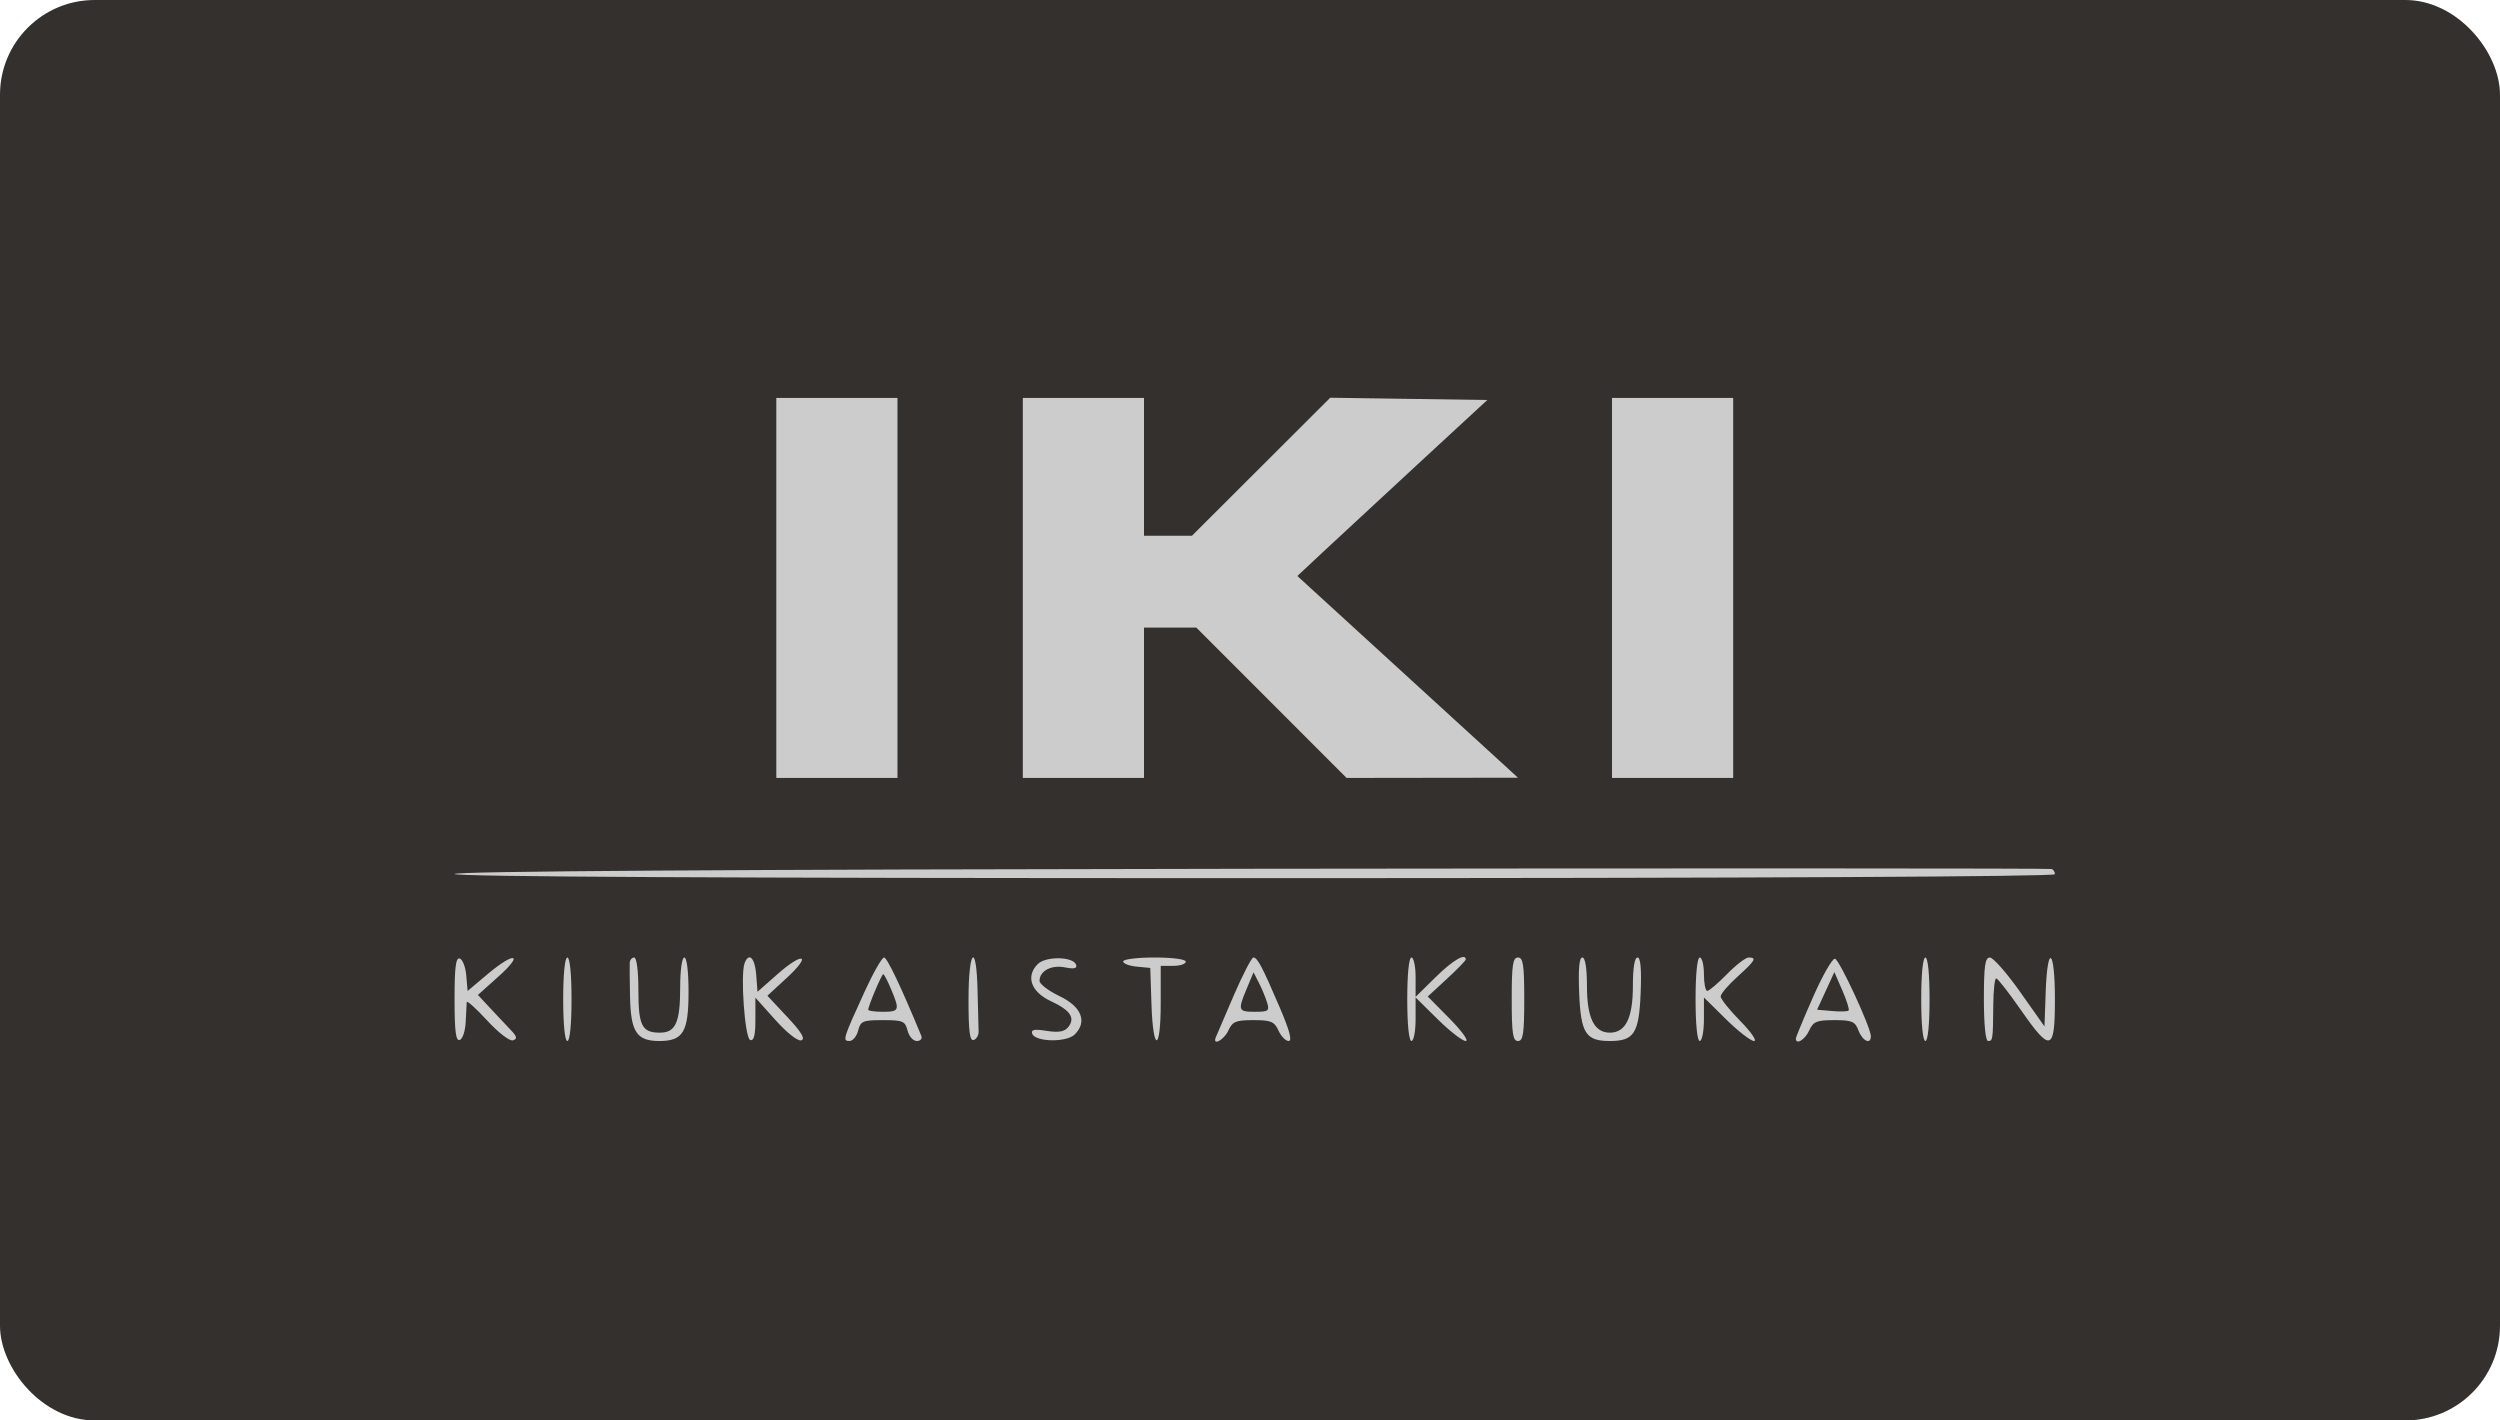 <?xml version="1.0" encoding="UTF-8"?> <svg xmlns="http://www.w3.org/2000/svg" width="264" height="150" viewBox="0 0 264 150" fill="none"><rect width="264" height="150" rx="10" fill="#33302D"></rect><g clip-path="url(#clip0_1917_9511)"><path fill-rule="evenodd" clip-rule="evenodd" d="M81.977 62.085V82.15H88.375H94.773V62.085V42.02H88.375H81.977V62.085ZM108.01 62.085V82.15H114.409H120.807V74.212V66.274H123.569H126.332L134.265 74.212L142.198 82.15L151.249 82.138L160.299 82.126L158.534 80.511C157.563 79.623 152.321 74.831 146.885 69.862L137.001 60.826L139.626 58.369C141.07 57.017 145.583 52.835 149.655 49.076L157.059 42.241L148.766 42.12L140.472 42L133.172 49.286L125.872 56.573H123.339H120.807V49.297V42.02H114.409H108.01V62.085ZM170.227 62.085V82.15H176.625H183.024V62.085V42.02H176.625H170.227V62.085ZM132.169 91.742C76.57 91.815 48 92.003 48 92.293C48 92.584 76.606 92.733 132.5 92.733C185.006 92.733 217 92.576 217 92.318C217 92.09 216.851 91.842 216.669 91.767C216.487 91.692 178.462 91.681 132.169 91.742ZM48 105.521C48 108.913 48.134 109.959 48.552 109.819C48.855 109.717 49.137 108.857 49.178 107.908C49.219 106.959 49.268 106.02 49.288 105.821C49.307 105.622 50.277 106.496 51.442 107.762C52.633 109.056 53.828 109.974 54.172 109.86C54.654 109.699 54.602 109.465 53.93 108.761C53.459 108.27 52.488 107.237 51.771 106.466L50.468 105.065L52.654 103.108C55.379 100.668 54.339 100.466 51.475 102.879L49.378 104.647L49.24 103.024C49.165 102.131 48.855 101.319 48.552 101.219C48.135 101.083 48 102.132 48 105.521ZM59.473 105.521C59.473 108.167 59.649 109.931 59.914 109.931C60.179 109.931 60.355 108.167 60.355 105.521C60.355 102.876 60.179 101.112 59.914 101.112C59.649 101.112 59.473 102.876 59.473 105.521ZM66.499 101.663C66.481 101.966 66.496 103.603 66.532 105.301C66.611 108.988 67.24 109.931 69.621 109.931C72.149 109.931 72.71 108.983 72.71 104.715C72.71 102.607 72.527 101.112 72.269 101.112C72.016 101.112 71.828 102.444 71.828 104.228C71.828 107.974 71.352 109.049 69.694 109.049C67.782 109.049 67.415 108.325 67.415 104.551C67.415 102.552 67.23 101.112 66.974 101.112C66.731 101.112 66.518 101.36 66.499 101.663ZM78.634 101.7C78.171 102.905 78.656 109.636 79.219 109.822C79.613 109.953 79.77 109.343 79.77 107.679V105.353L81.882 107.71C83.118 109.089 84.256 109.981 84.622 109.858C85.066 109.71 84.635 108.992 83.144 107.4L81.038 105.15L83.095 103.255C85.761 100.799 84.837 100.46 82.086 102.885L79.991 104.733L79.855 102.922C79.723 101.157 79.087 100.52 78.634 101.7ZM91.287 104.75C89.014 109.719 88.949 109.931 89.704 109.931C90.056 109.931 90.468 109.435 90.62 108.829C90.872 107.827 91.11 107.726 93.228 107.726C95.347 107.726 95.585 107.827 95.837 108.829C95.989 109.435 96.429 109.931 96.814 109.931C97.201 109.931 97.413 109.685 97.288 109.38C95.168 104.242 93.68 101.112 93.355 101.112C93.133 101.112 92.202 102.749 91.287 104.75ZM102.274 105.558C102.274 108.92 102.409 109.96 102.826 109.821C103.129 109.72 103.361 109.306 103.341 108.902C103.32 108.498 103.271 106.58 103.23 104.639C103.121 99.397 102.274 100.211 102.274 105.558ZM109.586 101.805C108.288 103.102 108.872 104.748 110.978 105.726C113.049 106.687 113.59 107.514 112.783 108.486C112.396 108.952 111.764 109.057 110.528 108.859C109.243 108.654 108.858 108.726 108.997 109.148C109.291 110.041 112.626 110.107 113.496 109.237C114.846 107.887 114.21 106.298 111.871 105.182C110.718 104.632 109.775 103.912 109.775 103.582C109.775 102.531 111.022 101.868 112.46 102.155C113.434 102.35 113.767 102.272 113.638 101.879C113.35 101.005 110.44 100.952 109.586 101.805ZM118.601 101.525C118.601 101.752 119.246 102 120.035 102.076L121.469 102.214L121.596 106.073C121.765 111.176 122.572 111.084 122.572 105.962V101.994H123.896C124.624 101.994 125.219 101.795 125.219 101.553C125.219 101.298 123.822 101.112 121.91 101.112C120.09 101.112 118.601 101.297 118.601 101.525ZM130.274 105.143C129.314 107.36 128.463 109.345 128.382 109.553C128.017 110.49 129.264 109.811 129.712 108.829C130.148 107.873 130.5 107.726 132.36 107.726C134.22 107.726 134.571 107.873 135.007 108.829C135.283 109.435 135.768 109.931 136.084 109.931C136.478 109.931 136.185 108.825 135.152 106.415C133.299 102.088 132.784 101.112 132.354 101.112C132.17 101.112 131.234 102.926 130.274 105.143ZM148.606 105.521C148.606 108.167 148.782 109.931 149.047 109.931C149.29 109.931 149.488 108.896 149.488 107.631V105.331L151.819 107.631C153.1 108.896 154.434 109.931 154.782 109.931C155.13 109.931 154.37 108.874 153.093 107.581L150.771 105.231L152.777 103.383C153.88 102.366 154.783 101.439 154.783 101.323C154.783 100.598 153.42 101.397 151.599 103.19L149.488 105.268V103.19C149.488 102.047 149.29 101.112 149.047 101.112C148.782 101.112 148.606 102.876 148.606 105.521ZM159.637 105.521C159.637 109.147 159.755 109.931 160.299 109.931C160.843 109.931 160.961 109.147 160.961 105.521C160.961 101.896 160.843 101.112 160.299 101.112C159.755 101.112 159.637 101.896 159.637 105.521ZM166.762 104.896C166.936 109.122 167.457 109.931 170.007 109.931C172.556 109.931 173.077 109.122 173.251 104.896C173.356 102.338 173.249 101.112 172.92 101.112C172.613 101.112 172.433 102.216 172.433 104.1C172.433 107.497 171.672 109.049 170.007 109.049C168.341 109.049 167.58 107.497 167.58 104.1C167.58 102.216 167.4 101.112 167.093 101.112C166.764 101.112 166.657 102.338 166.762 104.896ZM179.052 105.521C179.052 108.167 179.229 109.931 179.493 109.931C179.736 109.931 179.935 108.896 179.935 107.631V105.331L182.265 107.631C183.547 108.896 184.88 109.931 185.227 109.931C185.574 109.931 184.923 108.982 183.779 107.822C182.636 106.661 181.7 105.494 181.7 105.227C181.7 104.96 182.494 104.025 183.465 103.149C185.36 101.437 185.551 101.112 184.657 101.112C184.343 101.112 183.309 101.905 182.362 102.876C181.414 103.846 180.48 104.639 180.286 104.639C180.093 104.639 179.935 103.846 179.935 102.876C179.935 101.905 179.736 101.112 179.493 101.112C179.229 101.112 179.052 102.876 179.052 105.521ZM191.477 105.247C190.467 107.537 189.642 109.527 189.642 109.671C189.642 110.376 190.604 109.8 191.046 108.829C191.482 107.873 191.834 107.726 193.695 107.726C195.579 107.726 195.893 107.861 196.261 108.829C196.694 109.967 197.606 110.355 197.557 109.38C197.506 108.386 194.269 101.404 193.784 101.242C193.524 101.155 192.485 102.958 191.477 105.247ZM202.88 105.521C202.88 108.167 203.056 109.931 203.321 109.931C203.586 109.931 203.762 108.167 203.762 105.521C203.762 102.876 203.586 101.112 203.321 101.112C203.056 101.112 202.88 102.876 202.88 105.521ZM209.499 105.521C209.499 108.167 209.675 109.931 209.94 109.931C210.443 109.931 210.459 109.82 210.491 106.073C210.504 104.557 210.643 103.317 210.799 103.317C210.955 103.317 212.118 104.805 213.383 106.624C216.557 111.185 217 111.05 217 105.521C217 100.188 216.208 99.561 216.025 104.75L215.897 108.388L213.329 104.75C211.917 102.749 210.477 101.112 210.13 101.112C209.624 101.112 209.499 101.99 209.499 105.521ZM94.105 104.473C95.033 106.692 94.976 106.844 93.228 106.844C92.379 106.844 91.684 106.749 91.684 106.633C91.684 106.236 93.103 102.876 93.27 102.876C93.362 102.876 93.738 103.594 94.105 104.473ZM133.799 105.852C134.076 106.753 133.958 106.844 132.53 106.844C130.739 106.844 130.69 106.705 131.664 104.375L132.373 102.68L132.933 103.77C133.241 104.37 133.63 105.306 133.799 105.852ZM195.211 106.717C195.109 106.819 194.319 106.84 193.455 106.763L191.885 106.624L192.797 104.639L193.71 102.655L194.553 104.594C195.017 105.659 195.314 106.616 195.211 106.717Z" fill="#CCCCCC"></path></g><defs><clipPath id="clip0_1917_9511"><rect width="169" height="68" fill="white" transform="translate(48 42)"></rect></clipPath></defs></svg> 